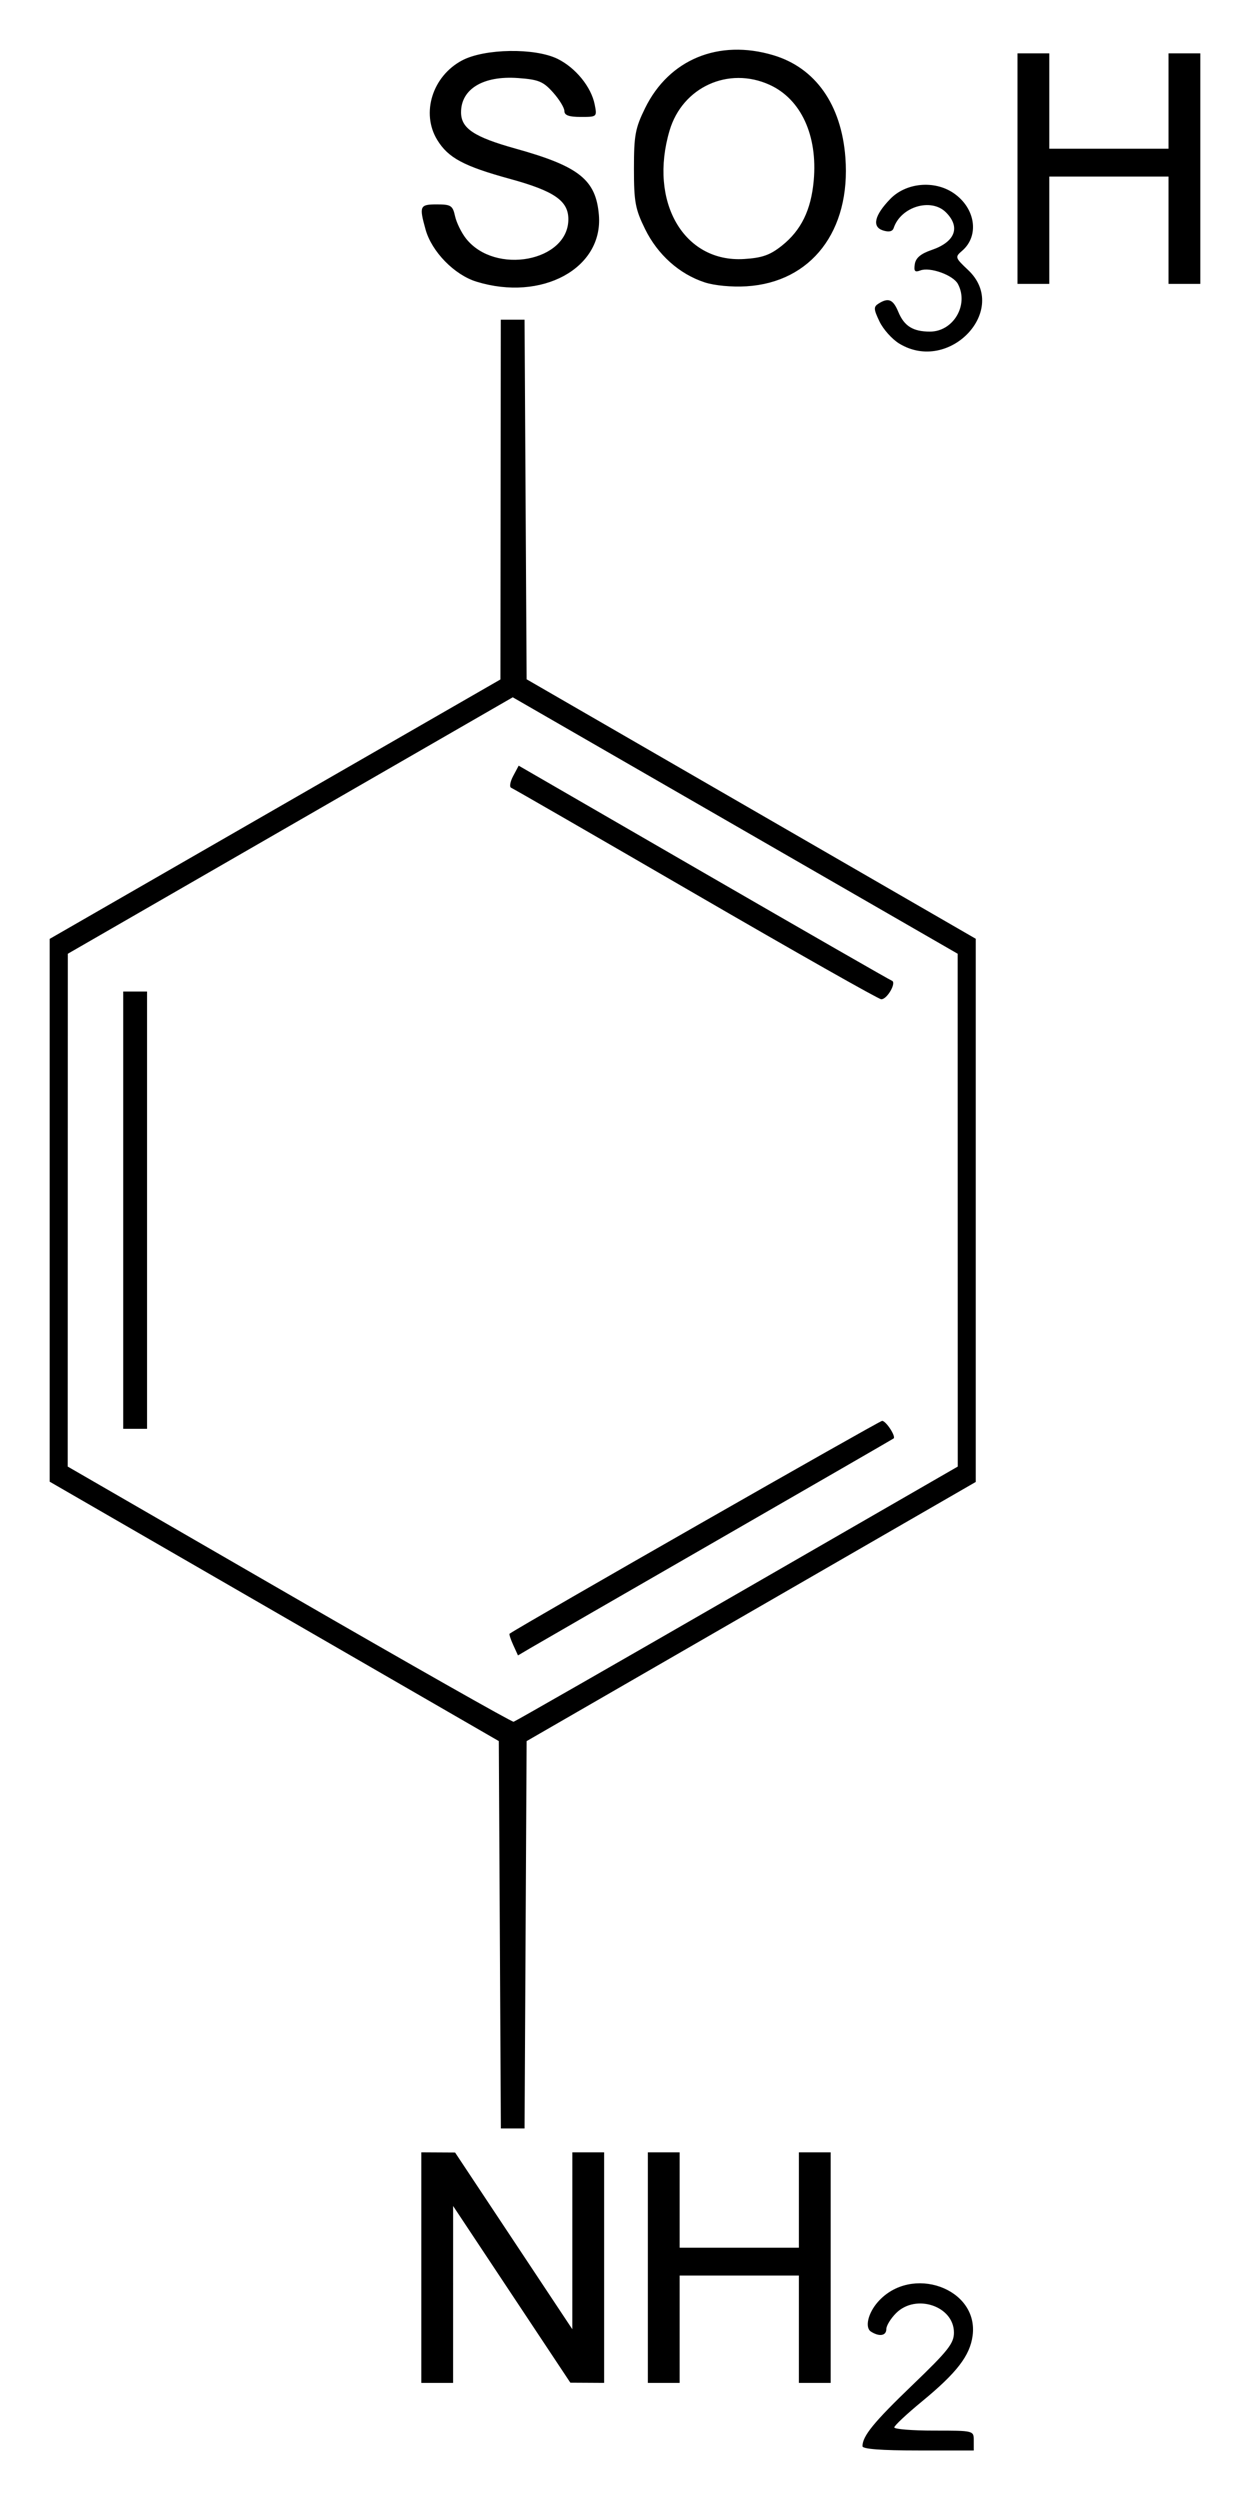 <?xml version="1.0" encoding="UTF-8" standalone="no"?>
<!-- Created with Inkscape (http://www.inkscape.org/) -->
<svg
   xmlns:svg="http://www.w3.org/2000/svg"
   xmlns="http://www.w3.org/2000/svg"
   version="1.0"
   width="251.6"
   height="503.13"
   id="svg2">
  <defs
     id="defs4" />
  <g
     transform="translate(-1230.429,63.538)"
     id="layer1">
    <path
       d="M 1404.029,428.742 C 1404.029,426.688 1406.314,423.891 1414.118,416.395 C 1421.28,409.516 1422.446,408.038 1422.438,405.853 C 1422.419,400.531 1414.775,397.975 1410.792,401.958 C 1409.712,403.038 1408.829,404.478 1408.829,405.158 C 1408.829,406.517 1407.434,406.754 1405.743,405.682 C 1404.466,404.873 1405.137,401.969 1407.121,399.713 C 1413.839,392.076 1427.479,396.935 1426.195,406.507 C 1425.656,410.527 1423.004,413.968 1416.016,419.717 C 1412.943,422.245 1410.429,424.602 1410.429,424.954 C 1410.429,425.306 1414.029,425.595 1418.429,425.595 C 1426.429,425.595 1426.429,425.595 1426.429,427.595 L 1426.429,429.595 L 1415.229,429.595 C 1407.835,429.595 1404.029,429.305 1404.029,428.742 z M 1315.229,392.795 L 1315.229,369.595 L 1318.629,369.615 L 1322.029,369.635 L 1333.826,387.415 L 1345.624,405.195 L 1345.626,387.395 L 1345.629,369.595 L 1348.829,369.595 L 1352.029,369.595 L 1352.029,392.795 L 1352.029,415.995 L 1348.629,415.974 L 1345.229,415.954 L 1333.431,398.174 L 1321.633,380.395 L 1321.631,398.195 L 1321.629,415.995 L 1318.429,415.995 L 1315.229,415.995 L 1315.229,392.795 z M 1360.829,392.795 L 1360.829,369.595 L 1364.029,369.595 L 1367.229,369.595 L 1367.229,379.195 L 1367.229,388.795 L 1379.229,388.795 L 1391.229,388.795 L 1391.229,379.195 L 1391.229,369.595 L 1394.429,369.595 L 1397.629,369.595 L 1397.629,392.795 L 1397.629,415.995 L 1394.429,415.995 L 1391.229,415.995 L 1391.229,405.195 L 1391.229,394.395 L 1379.229,394.395 L 1367.229,394.395 L 1367.229,405.195 L 1367.229,415.995 L 1364.029,415.995 L 1360.829,415.995 L 1360.829,392.795 z M 1331.036,325.817 L 1330.829,286.839 L 1285.629,260.738 L 1240.429,234.637 L 1240.429,180.02 L 1240.429,125.402 L 1285.792,99.298 L 1331.155,73.195 L 1331.192,36.995 L 1331.229,0.795 L 1333.62,0.795 L 1336.012,0.795 L 1336.22,36.979 L 1336.429,73.164 L 1381.629,99.272 L 1426.829,125.38 L 1426.829,180.034 L 1426.829,234.689 L 1381.629,260.766 L 1336.429,286.844 L 1336.221,325.819 L 1336.013,364.795 L 1333.629,364.795 L 1331.244,364.795 L 1331.036,325.817 z M 1378.798,257.195 L 1423.207,231.595 L 1423.198,179.995 L 1423.19,128.395 L 1378.412,102.59 L 1333.635,76.785 L 1288.858,102.59 L 1244.08,128.395 L 1244.07,179.995 L 1244.059,231.595 L 1288.644,257.353 C 1313.165,271.52 1333.489,283.04 1333.808,282.953 C 1334.127,282.866 1354.372,271.275 1378.798,257.195 z M 1333.728,267.494 C 1333.2,266.336 1332.872,265.317 1332.999,265.23 C 1335.741,263.348 1407.43,222.395 1407.982,222.395 C 1408.76,222.395 1410.809,225.536 1410.293,225.939 C 1410.148,226.052 1394.196,235.263 1374.844,246.406 C 1355.493,257.549 1338.541,267.326 1337.174,268.133 L 1334.688,269.6 L 1333.728,267.494 z M 1255.229,179.995 L 1255.229,135.995 L 1257.629,135.995 L 1260.029,135.995 L 1260.029,179.995 L 1260.029,223.995 L 1257.629,223.995 L 1255.229,223.995 L 1255.229,179.995 z M 1370.429,116.393 C 1350.409,104.775 1333.709,95.146 1333.318,94.995 C 1332.927,94.844 1333.107,93.781 1333.718,92.632 L 1334.829,90.544 L 1372.029,112.055 C 1392.489,123.885 1409.55,133.679 1409.943,133.818 C 1410.949,134.174 1408.983,137.603 1407.8,137.556 C 1407.266,137.534 1390.449,128.011 1370.429,116.393 z M 1411.418,5.597 C 1409.983,4.722 1408.196,2.722 1407.448,1.153 C 1406.265,-1.327 1406.24,-1.797 1407.258,-2.44 C 1409.245,-3.698 1410.195,-3.3 1411.241,-0.775 C 1412.428,2.091 1414.199,3.195 1417.612,3.195 C 1422.326,3.195 1425.484,-2.191 1423.235,-6.394 C 1422.279,-8.18 1417.619,-9.858 1415.68,-9.115 C 1414.575,-8.691 1414.344,-8.95 1414.558,-10.372 C 1414.749,-11.635 1415.75,-12.48 1417.949,-13.232 C 1422.692,-14.855 1423.818,-17.816 1420.829,-20.805 C 1417.851,-23.783 1411.744,-21.952 1410.311,-17.654 C 1410.076,-16.948 1409.356,-16.784 1408.16,-17.164 C 1405.888,-17.885 1406.43,-20.216 1409.636,-23.516 C 1412.815,-26.788 1418.516,-27.308 1422.367,-24.677 C 1426.784,-21.658 1427.604,-16.081 1424.076,-13.06 C 1422.616,-11.81 1422.656,-11.684 1425.298,-9.192 C 1433.728,-1.241 1421.526,11.76 1411.418,5.597 z M 1326.325,-6.857 C 1321.885,-8.224 1317.322,-12.901 1316.086,-17.349 C 1314.771,-22.086 1314.915,-22.405 1318.365,-22.405 C 1321.188,-22.405 1321.553,-22.17 1322.02,-20.043 C 1322.306,-18.744 1323.295,-16.72 1324.218,-15.546 C 1330.054,-8.127 1344.829,-10.904 1344.829,-19.42 C 1344.829,-23.127 1341.986,-25.094 1333.107,-27.529 C 1323.761,-30.092 1320.639,-31.765 1318.424,-35.398 C 1315.141,-40.783 1317.474,-48.218 1323.439,-51.381 C 1327.963,-53.779 1338.109,-53.939 1342.674,-51.684 C 1346.288,-49.899 1349.419,-46.055 1350.122,-42.539 C 1350.625,-40.022 1350.607,-40.005 1347.329,-40.005 C 1344.944,-40.005 1344.029,-40.335 1344.029,-41.193 C 1344.029,-41.846 1343.002,-43.529 1341.747,-44.933 C 1339.766,-47.15 1338.836,-47.532 1334.676,-47.833 C 1327.713,-48.336 1323.229,-45.639 1323.229,-40.947 C 1323.229,-37.696 1325.837,-35.962 1334.262,-33.614 C 1347,-30.063 1350.382,-27.362 1350.974,-20.265 C 1351.869,-9.531 1339.497,-2.801 1326.325,-6.857 z M 1372.263,-6.716 C 1367.169,-8.381 1362.801,-12.288 1360.271,-17.439 C 1358.292,-21.468 1358.029,-22.899 1358.029,-29.605 C 1358.029,-36.319 1358.291,-37.74 1360.279,-41.789 C 1365.093,-51.592 1375.082,-55.711 1386.083,-52.428 C 1394.561,-49.899 1399.783,-42.488 1400.588,-31.843 C 1401.704,-17.086 1393.733,-6.714 1380.665,-5.921 C 1377.71,-5.742 1374.238,-6.07 1372.263,-6.716 z M 1387.816,-14.107 C 1391.686,-17.192 1393.677,-21.261 1394.214,-27.184 C 1395.037,-36.265 1391.657,-43.598 1385.322,-46.475 C 1377.051,-50.231 1367.797,-46.006 1365.21,-37.293 C 1360.947,-22.94 1368.077,-10.645 1380.216,-11.415 C 1383.85,-11.645 1385.43,-12.205 1387.816,-14.107 z M 1435.229,-29.605 L 1435.229,-52.805 L 1438.429,-52.805 L 1441.629,-52.805 L 1441.629,-43.205 L 1441.629,-33.605 L 1453.629,-33.605 L 1465.629,-33.605 L 1465.629,-43.205 L 1465.629,-52.805 L 1468.829,-52.805 L 1472.029,-52.805 L 1472.029,-29.605 L 1472.029,-6.405 L 1468.829,-6.405 L 1465.629,-6.405 L 1465.629,-17.205 L 1465.629,-28.005 L 1453.629,-28.005 L 1441.629,-28.005 L 1441.629,-17.205 L 1441.629,-6.405 L 1438.429,-6.405 L 1435.229,-6.405 L 1435.229,-29.605 z"
       id="path2597"
       style="fill:#000000" />
  </g>
</svg>

